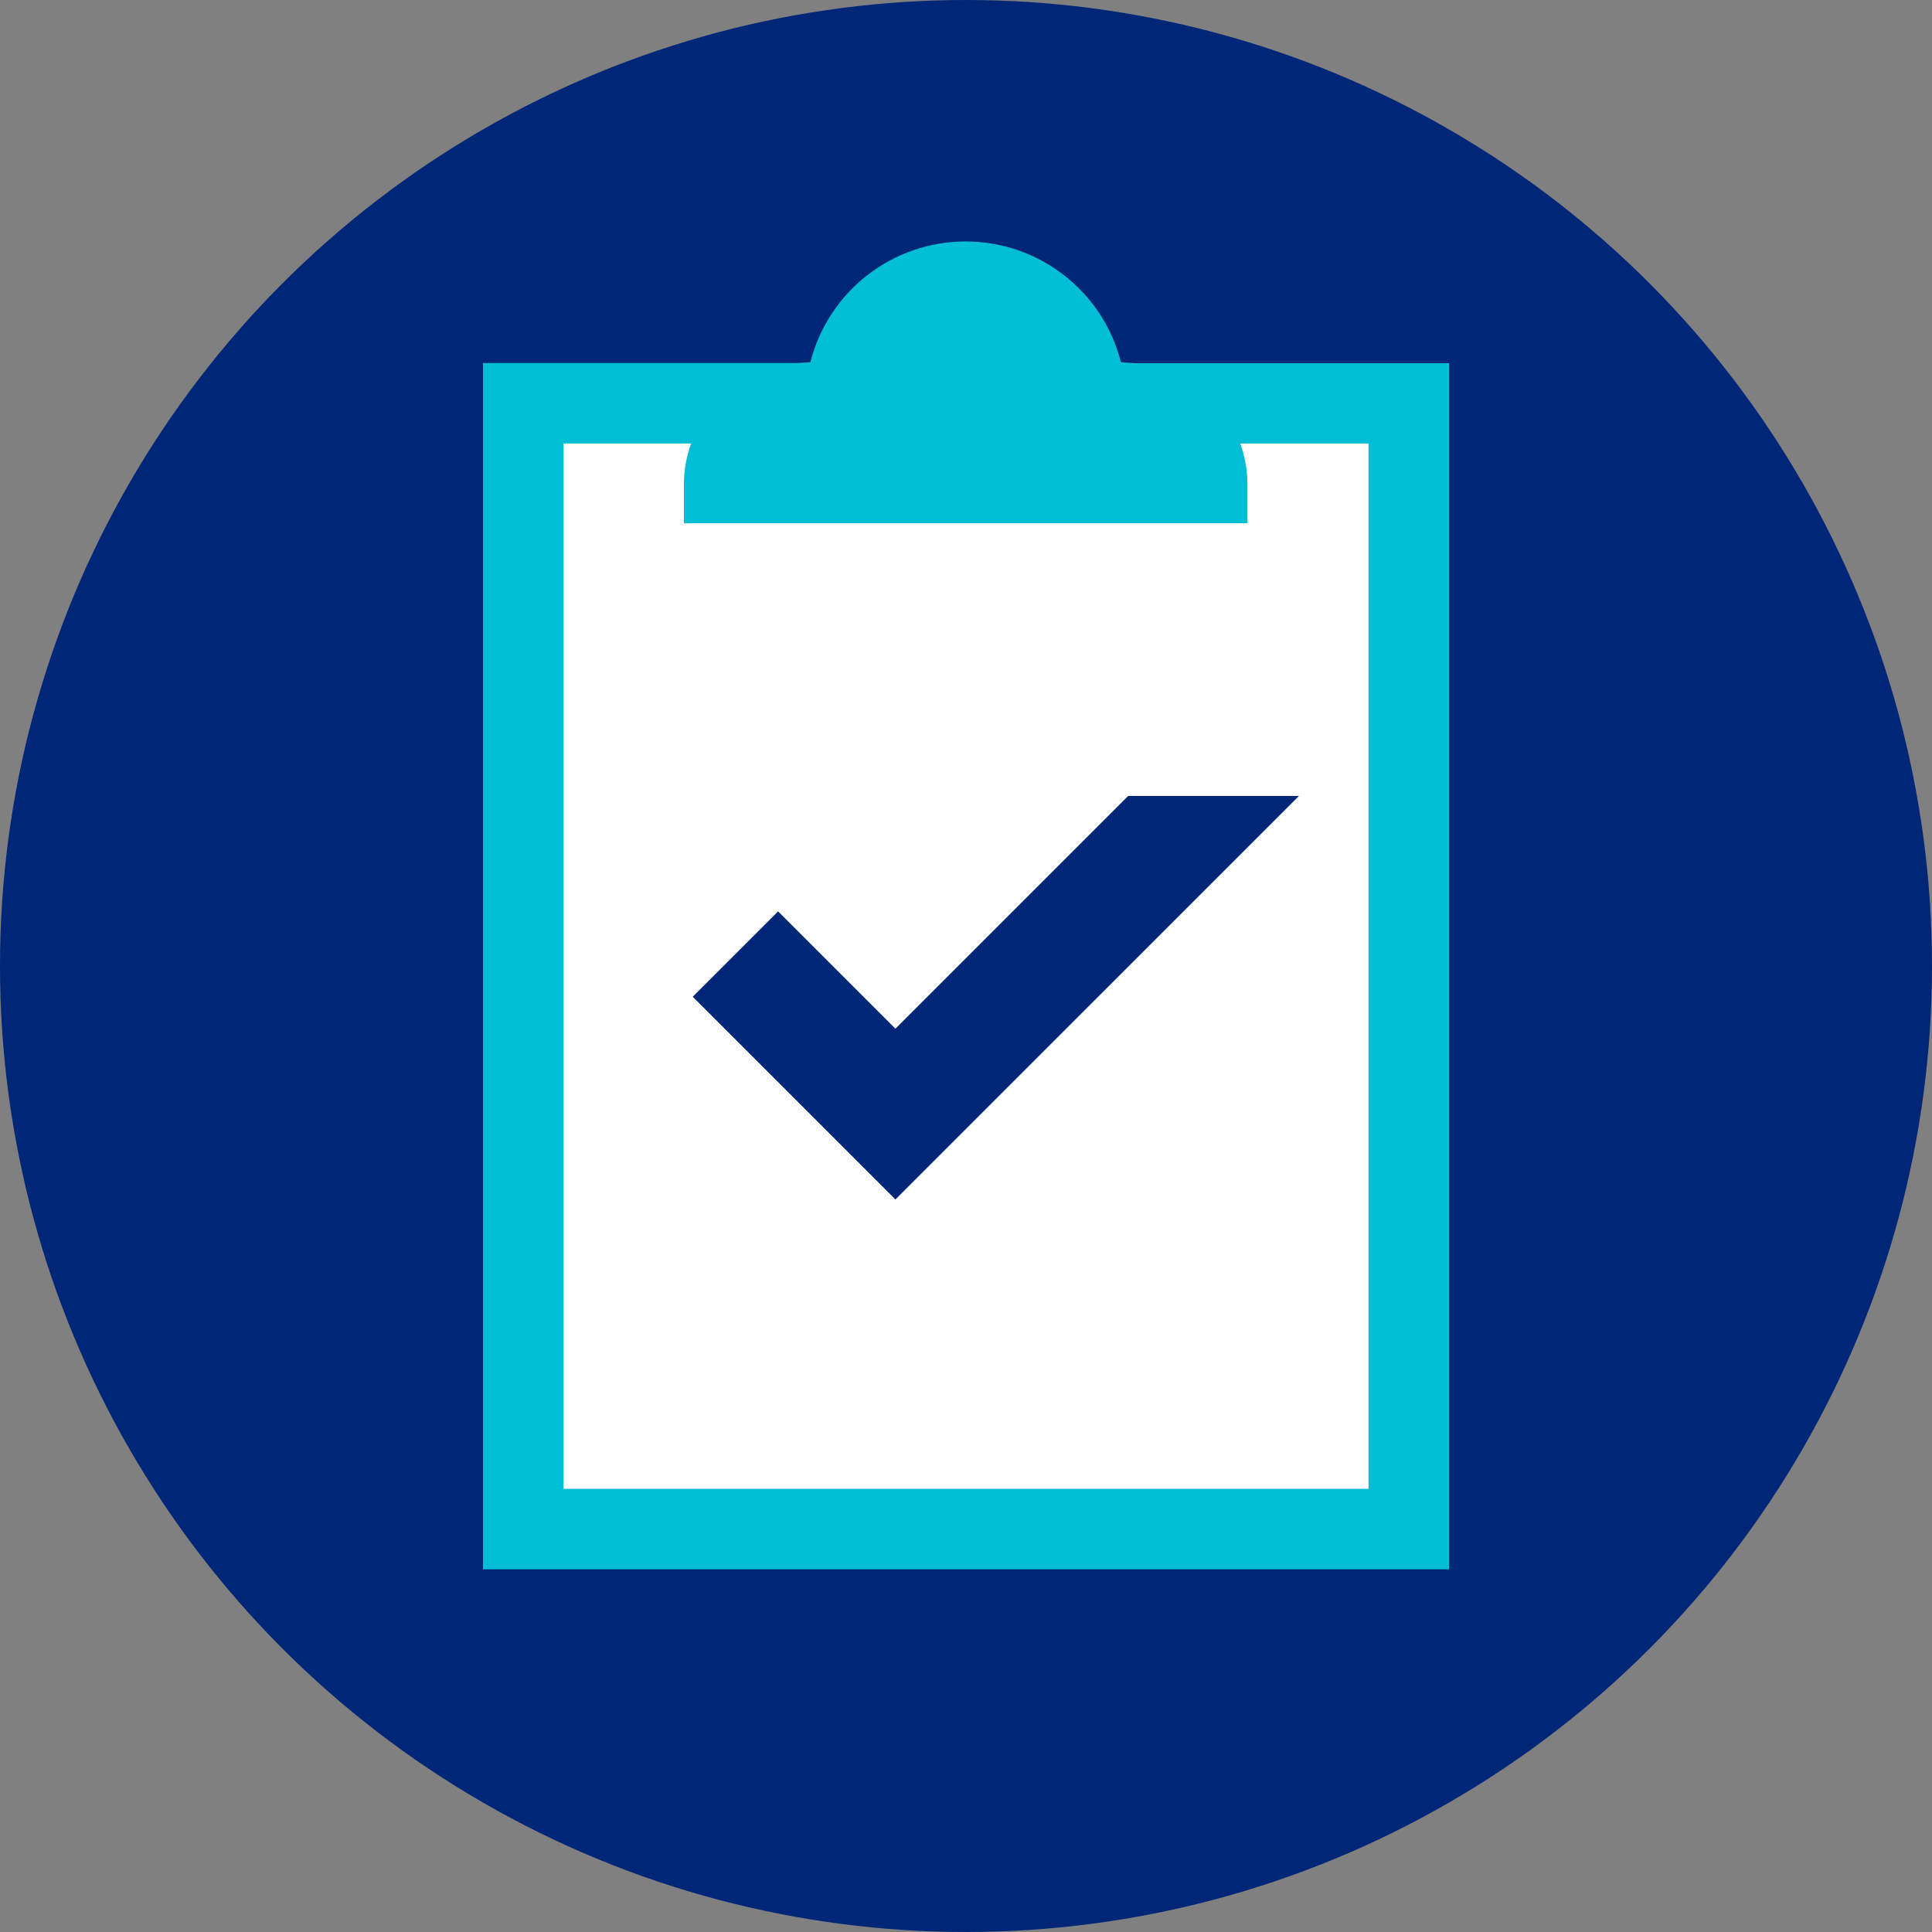 <svg width="100" height="100" viewBox="0 0 100 100" fill="none" xmlns="http://www.w3.org/2000/svg">
<rect x="0" y="0" width="100" height="100" fill="#808080" stroke="none"/>
<circle cx="50" cy="50" r="50" fill="#002677"/>
<path d="M58.712 18.798L58.021 18.75C57.087 15.072 53.776 12.498 49.982 12.498C46.188 12.498 42.878 15.072 41.944 18.75L41.254 18.79H25V81.227H75V18.798H58.712Z" fill="#00BED5"/>
<path d="M64.196 22.956C64.434 23.612 64.56 24.303 64.567 25V27.083H35.4V25C35.407 24.303 35.533 23.612 35.771 22.956H29.167V77.062H70.834V22.956H64.196Z" fill="white"/>
<path d="M46.348 62.083L35.856 51.592L40.275 47.173L46.348 53.244L58.394 41.198H67.234L46.348 62.083Z" fill="#002677"/>
</svg>
